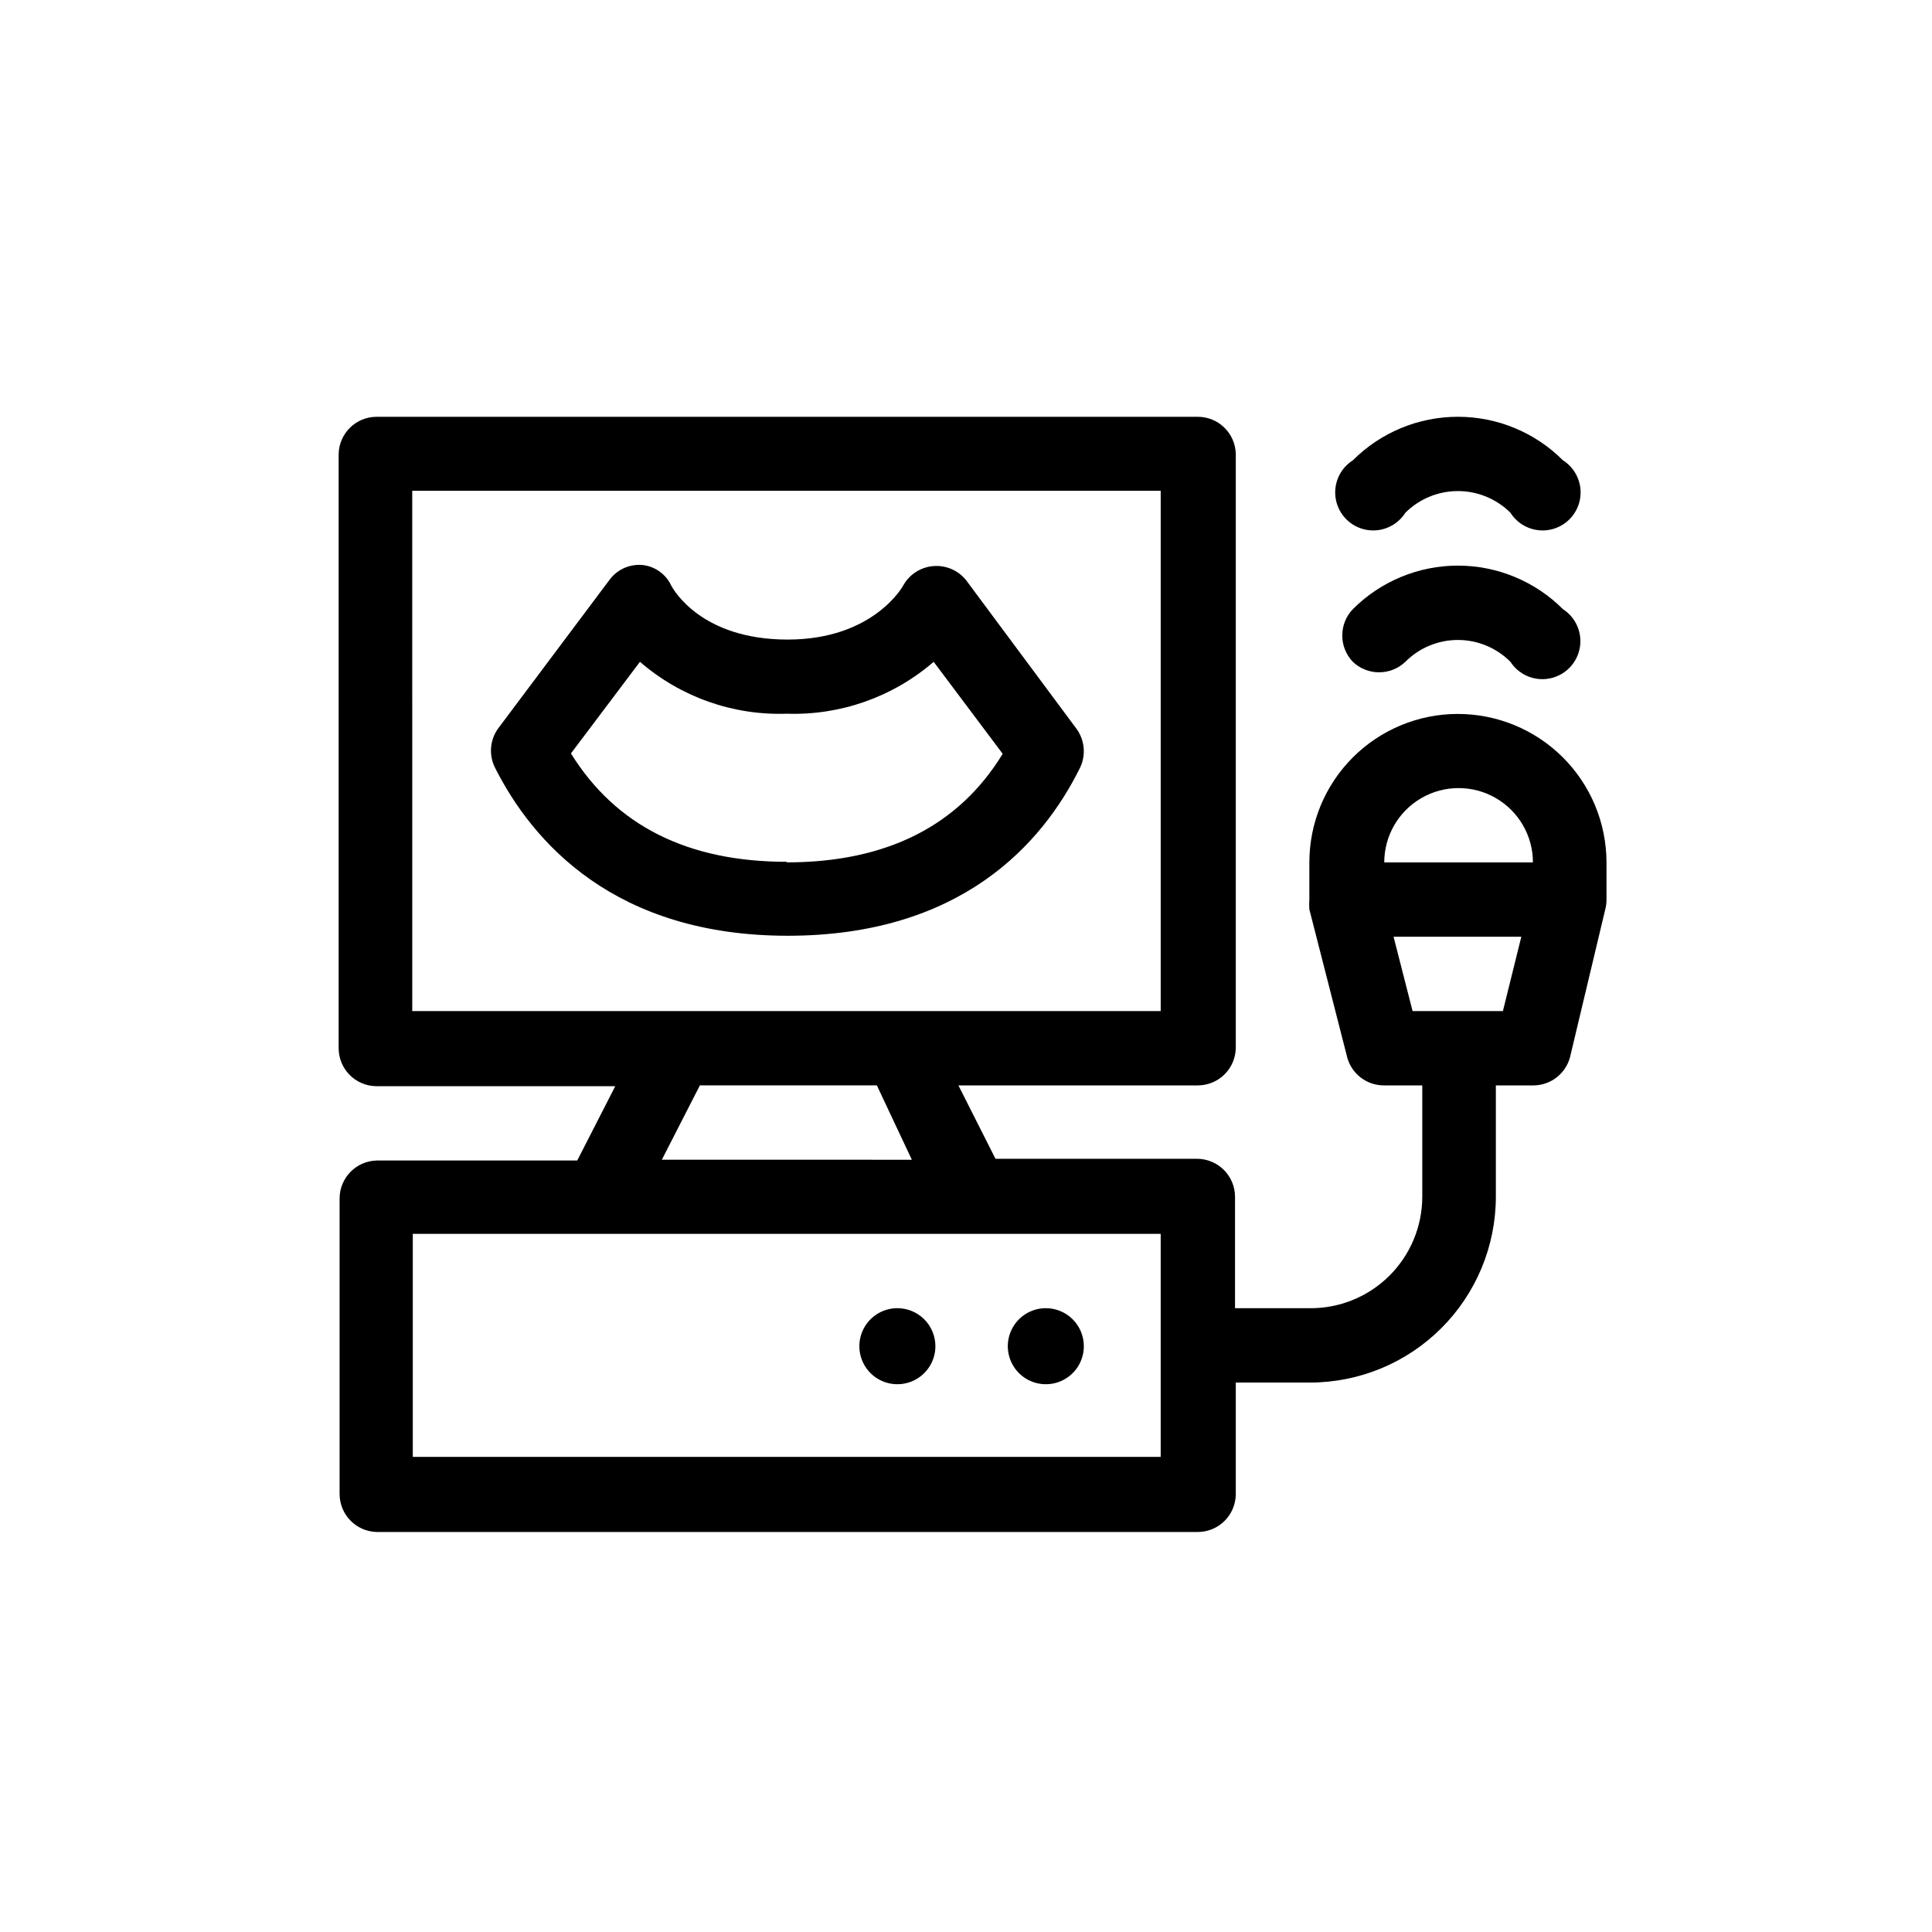 <?xml version="1.0" encoding="UTF-8"?>
<!-- Uploaded to: ICON Repo, www.iconrepo.com, Generator: ICON Repo Mixer Tools -->
<svg fill="#000000" width="800px" height="800px" version="1.1" viewBox="144 144 512 512" xmlns="http://www.w3.org/2000/svg">
 <g>
  <path d="m391.89 500.76c0 4.074-2.453 7.75-6.219 9.309-3.766 1.559-8.102 0.695-10.98-2.184-2.883-2.883-3.746-7.219-2.188-10.98 1.562-3.766 5.234-6.223 9.312-6.223 2.672 0 5.234 1.062 7.125 2.953 1.887 1.887 2.949 4.453 2.949 7.125z"/>
  <path d="m431.23 500.76c0 4.074-2.453 7.75-6.219 9.309-3.766 1.559-8.102 0.695-10.98-2.184-2.883-2.883-3.746-7.219-2.188-10.98 1.562-3.766 5.234-6.223 9.312-6.223 2.672 0 5.234 1.062 7.125 2.953 1.887 1.887 2.949 4.453 2.949 7.125z"/>
  <path d="m429.27 337.12-29.27-39.398c-2.117-2.613-5.394-4-8.742-3.695-3.348 0.301-6.324 2.254-7.934 5.207 0 0-7.758 14.258-30.582 14.258-22.824 0-30.18-13.102-30.836-14.258-1.383-3.027-4.25-5.109-7.555-5.492-3.453-0.344-6.828 1.172-8.867 3.981l-29.523 39.398c-2.09 2.949-2.434 6.797-0.906 10.074 10.078 20.152 31.992 44.789 77.688 44.789 45.695 0 67.41-24.133 77.484-44.535 1.613-3.356 1.246-7.328-0.957-10.328zm-76.781 35.266c-26.301 0-45.344-9.621-57.184-28.719l18.289-24.281c10.762 9.332 24.66 14.246 38.895 13.754 14.25 0.48 28.16-4.43 38.945-13.754l18.289 24.383c-11.688 19.145-30.883 28.766-57.234 28.766z"/>
  <path d="m530.34 333.2c-10.438 0-20.445 4.144-27.824 11.523-7.379 7.379-11.523 17.387-11.523 27.82v10.078c-0.074 0.789-0.074 1.582 0 2.367l10.078 39.398h-0.004c1.266 4.336 5.258 7.301 9.773 7.254h10.078v29.523c-0.016 7.898-3.184 15.461-8.805 21.004-5.621 5.547-13.227 8.613-21.121 8.52h-19.699v-29.523c0-2.672-1.062-5.234-2.953-7.125-1.891-1.891-4.453-2.949-7.125-2.949h-53.402l-9.824-19.449h63.43c2.672 0 5.234-1.062 7.125-2.949 1.887-1.891 2.949-4.453 2.949-7.125v-157.29c-0.137-5.469-4.606-9.828-10.074-9.824h-217.6c-5.469-0.004-9.938 4.356-10.074 9.824v157.49c-0.004 5.469 4.356 9.941 9.824 10.078h63.48l-10.078 19.699h-53.152c-5.465 0.137-9.824 4.606-9.824 10.074v78.293c0 5.469 4.359 9.941 9.824 10.078h217.6c2.672 0 5.234-1.062 7.125-2.953 1.887-1.891 2.949-4.453 2.949-7.125v-29.523h19.699c13.051-0.012 25.562-5.203 34.793-14.43 9.227-9.23 14.418-21.742 14.43-34.793v-29.523h10.078c4.496-0.07 8.402-3.113 9.57-7.457l9.371-39.297c0.195-0.773 0.297-1.566 0.301-2.367v-10.078 0.004c-0.039-10.426-4.207-20.406-11.59-27.762-7.387-7.356-17.383-11.488-27.805-11.484zm-277.09 78.746-0.004-137.89h198.35v137.89zm132.4 39.398-66.254-0.004 10.078-19.699h46.906zm65.945 78.742h-198.2v-59.098h198.2zm90.688-118.14h-23.934l-5.039-19.699h33.855zm-31.441-39.398c0-7.035 3.754-13.539 9.852-17.059 6.094-3.519 13.602-3.519 19.699 0 6.094 3.519 9.848 10.023 9.848 17.059z"/>
  <path d="m502.52 319.39c3.894 3.707 10.012 3.707 13.906 0 3.688-3.707 8.699-5.793 13.93-5.793s10.242 2.086 13.93 5.793c1.656 2.555 4.379 4.223 7.406 4.539 3.031 0.316 6.039-0.75 8.188-2.91 2.148-2.156 3.207-5.168 2.879-8.195-0.328-3.027-2.008-5.742-4.566-7.391-7.379-7.387-17.395-11.539-27.836-11.539s-20.457 4.152-27.836 11.539c-3.742 3.898-3.742 10.055 0 13.957z"/>
  <path d="m516.43 279.89c3.699-3.684 8.707-5.75 13.93-5.75s10.23 2.066 13.93 5.75c1.637 2.582 4.363 4.285 7.402 4.621 3.043 0.336 6.07-0.727 8.234-2.891 2.164-2.164 3.227-5.191 2.891-8.234-0.34-3.039-2.039-5.762-4.621-7.402-7.379-7.387-17.395-11.535-27.836-11.535s-20.457 4.148-27.836 11.535c-2.582 1.641-4.285 4.363-4.621 7.402-0.336 3.043 0.727 6.07 2.891 8.234 2.164 2.164 5.191 3.227 8.234 2.891 3.039-0.336 5.762-2.039 7.402-4.621z"/>
 </g>
</svg>